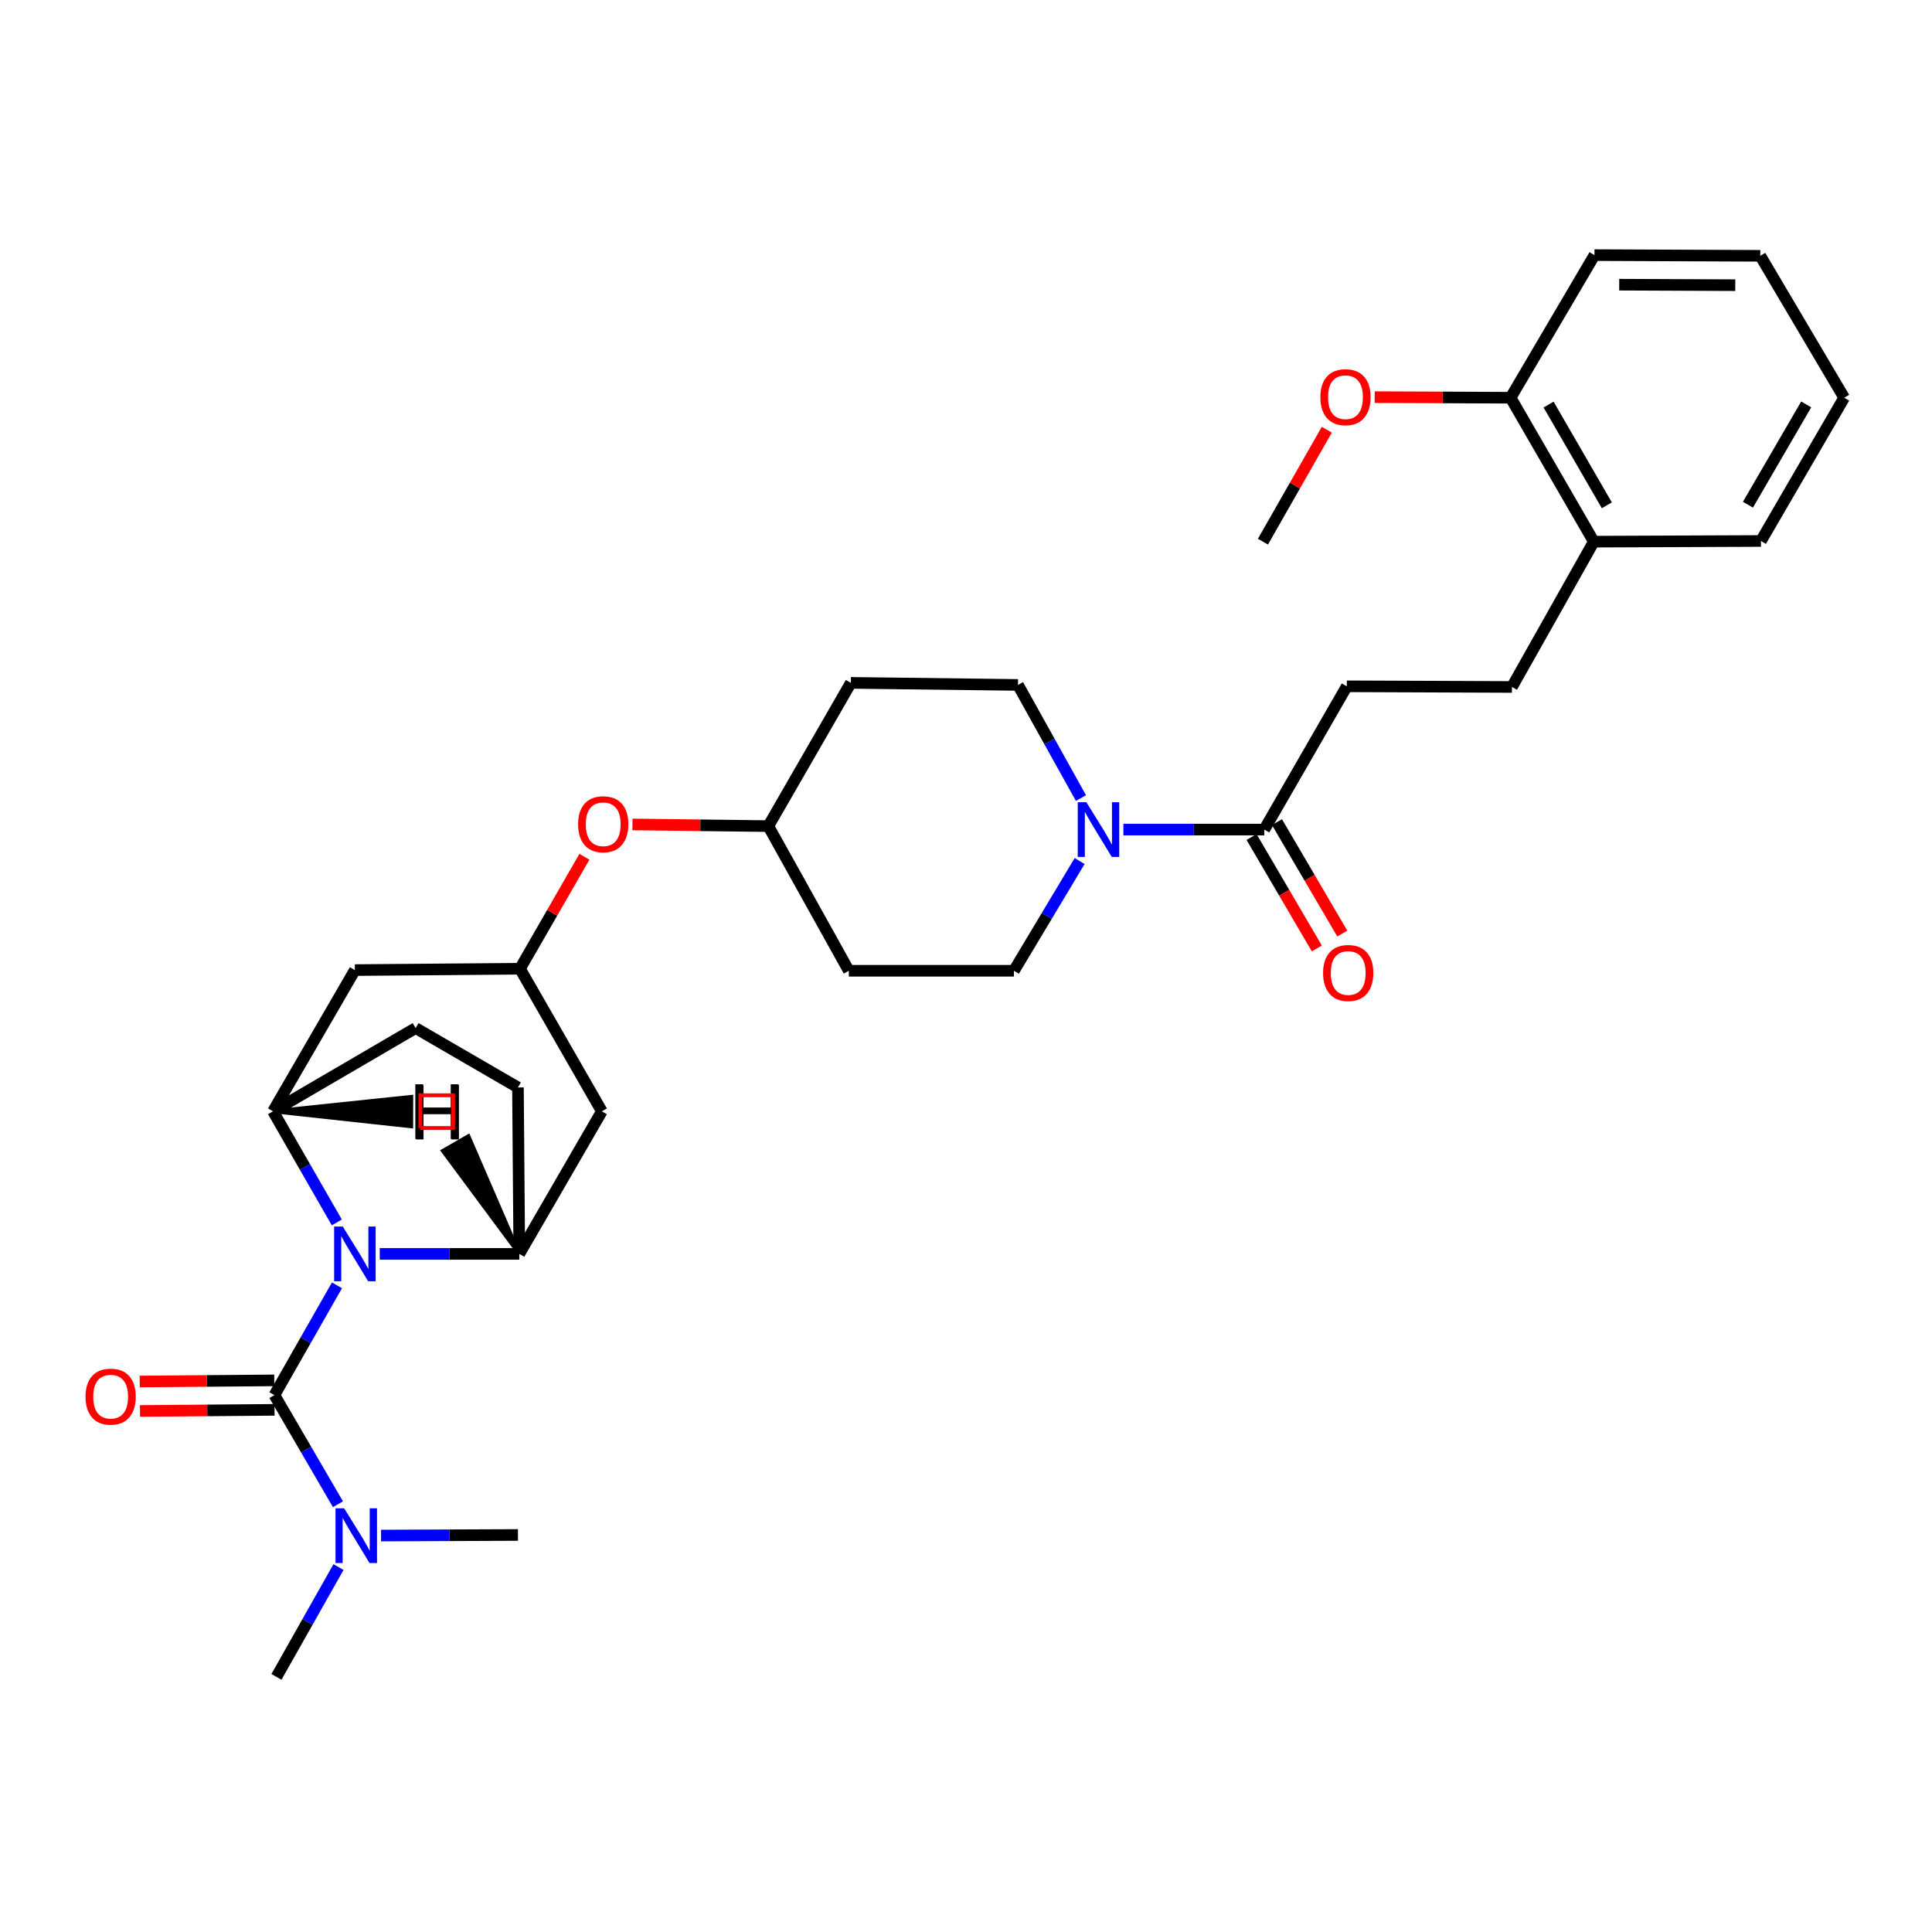<?xml version='1.0' encoding='iso-8859-1'?>
<svg version='1.1' baseProfile='full'
              xmlns='http://www.w3.org/2000/svg'
                      xmlns:rdkit='http://www.rdkit.org/xml'
                      xmlns:xlink='http://www.w3.org/1999/xlink'
                  xml:space='preserve'
width='1000px' height='1000px' viewBox='0 0 1000 1000'>
<!-- END OF HEADER -->
<rect style='opacity:1.0;fill:#FFFFFF;stroke:none' width='1000' height='1000' x='0' y='0'> </rect>
<path class='bond-0' d='M 174.418,665.281 L 158.224,693.694' style='fill:none;fill-rule:evenodd;stroke:#0000FF;stroke-width:6px;stroke-linecap:butt;stroke-linejoin:miter;stroke-opacity:1' />
<path class='bond-0' d='M 158.224,693.694 L 142.029,722.107' style='fill:none;fill-rule:evenodd;stroke:#000000;stroke-width:6px;stroke-linecap:butt;stroke-linejoin:miter;stroke-opacity:1' />
<path class='bond-1' d='M 174.337,632.73 L 157.827,603.973' style='fill:none;fill-rule:evenodd;stroke:#0000FF;stroke-width:6px;stroke-linecap:butt;stroke-linejoin:miter;stroke-opacity:1' />
<path class='bond-1' d='M 157.827,603.973 L 141.317,575.216' style='fill:none;fill-rule:evenodd;stroke:#000000;stroke-width:6px;stroke-linecap:butt;stroke-linejoin:miter;stroke-opacity:1' />
<path class='bond-2' d='M 196.555,649.018 L 232.67,649.018' style='fill:none;fill-rule:evenodd;stroke:#0000FF;stroke-width:6px;stroke-linecap:butt;stroke-linejoin:miter;stroke-opacity:1' />
<path class='bond-2' d='M 232.67,649.018 L 268.785,649.018' style='fill:none;fill-rule:evenodd;stroke:#000000;stroke-width:6px;stroke-linecap:butt;stroke-linejoin:miter;stroke-opacity:1' />
<path class='bond-8' d='M 142.029,722.107 L 158.478,750.35' style='fill:none;fill-rule:evenodd;stroke:#000000;stroke-width:6px;stroke-linecap:butt;stroke-linejoin:miter;stroke-opacity:1' />
<path class='bond-8' d='M 158.478,750.35 L 174.927,778.593' style='fill:none;fill-rule:evenodd;stroke:#0000FF;stroke-width:6px;stroke-linecap:butt;stroke-linejoin:miter;stroke-opacity:1' />
<path class='bond-9' d='M 141.965,714.48 L 107.145,714.773' style='fill:none;fill-rule:evenodd;stroke:#000000;stroke-width:6px;stroke-linecap:butt;stroke-linejoin:miter;stroke-opacity:1' />
<path class='bond-9' d='M 107.145,714.773 L 72.326,715.065' style='fill:none;fill-rule:evenodd;stroke:#FF0000;stroke-width:6px;stroke-linecap:butt;stroke-linejoin:miter;stroke-opacity:1' />
<path class='bond-9' d='M 142.093,729.733 L 107.273,730.026' style='fill:none;fill-rule:evenodd;stroke:#000000;stroke-width:6px;stroke-linecap:butt;stroke-linejoin:miter;stroke-opacity:1' />
<path class='bond-9' d='M 107.273,730.026 L 72.454,730.318' style='fill:none;fill-rule:evenodd;stroke:#FF0000;stroke-width:6px;stroke-linecap:butt;stroke-linejoin:miter;stroke-opacity:1' />
<path class='bond-5' d='M 141.317,575.216 L 183.688,502.119' style='fill:none;fill-rule:evenodd;stroke:#000000;stroke-width:6px;stroke-linecap:butt;stroke-linejoin:miter;stroke-opacity:1' />
<path class='bond-12' d='M 141.317,575.216 L 215.118,532.134' style='fill:none;fill-rule:evenodd;stroke:#000000;stroke-width:6px;stroke-linecap:butt;stroke-linejoin:miter;stroke-opacity:1' />
<path class='bond-35' d='M 141.317,575.216 L 212.844,582.991 L 212.876,567.738 Z' style='fill:#000000;fill-rule:evenodd;fill-opacity:1;stroke:#000000;stroke-width:2px;stroke-linecap:butt;stroke-linejoin:miter;stroke-opacity:1;' />
<path class='bond-6' d='M 268.785,649.018 L 311.52,575.216' style='fill:none;fill-rule:evenodd;stroke:#000000;stroke-width:6px;stroke-linecap:butt;stroke-linejoin:miter;stroke-opacity:1' />
<path class='bond-13' d='M 268.785,649.018 L 268.09,562.87' style='fill:none;fill-rule:evenodd;stroke:#000000;stroke-width:6px;stroke-linecap:butt;stroke-linejoin:miter;stroke-opacity:1' />
<path class='bond-36' d='M 268.785,649.018 L 242.453,588.072 L 229.238,595.69 Z' style='fill:#000000;fill-rule:evenodd;fill-opacity:1;stroke:#000000;stroke-width:2px;stroke-linecap:butt;stroke-linejoin:miter;stroke-opacity:1;' />
<path class='bond-3' d='M 558.816,445.675 L 541.807,474.07' style='fill:none;fill-rule:evenodd;stroke:#0000FF;stroke-width:6px;stroke-linecap:butt;stroke-linejoin:miter;stroke-opacity:1' />
<path class='bond-3' d='M 541.807,474.07 L 524.797,502.466' style='fill:none;fill-rule:evenodd;stroke:#000000;stroke-width:6px;stroke-linecap:butt;stroke-linejoin:miter;stroke-opacity:1' />
<path class='bond-4' d='M 581.46,429.385 L 617.921,429.385' style='fill:none;fill-rule:evenodd;stroke:#0000FF;stroke-width:6px;stroke-linecap:butt;stroke-linejoin:miter;stroke-opacity:1' />
<path class='bond-4' d='M 617.921,429.385 L 654.383,429.385' style='fill:none;fill-rule:evenodd;stroke:#000000;stroke-width:6px;stroke-linecap:butt;stroke-linejoin:miter;stroke-opacity:1' />
<path class='bond-33' d='M 559.502,413.083 L 543.204,383.8' style='fill:none;fill-rule:evenodd;stroke:#0000FF;stroke-width:6px;stroke-linecap:butt;stroke-linejoin:miter;stroke-opacity:1' />
<path class='bond-33' d='M 543.204,383.8 L 526.907,354.516' style='fill:none;fill-rule:evenodd;stroke:#000000;stroke-width:6px;stroke-linecap:butt;stroke-linejoin:miter;stroke-opacity:1' />
<path class='bond-14' d='M 654.383,429.385 L 697.11,355.228' style='fill:none;fill-rule:evenodd;stroke:#000000;stroke-width:6px;stroke-linecap:butt;stroke-linejoin:miter;stroke-opacity:1' />
<path class='bond-15' d='M 647.803,433.241 L 664.702,462.081' style='fill:none;fill-rule:evenodd;stroke:#000000;stroke-width:6px;stroke-linecap:butt;stroke-linejoin:miter;stroke-opacity:1' />
<path class='bond-15' d='M 664.702,462.081 L 681.6,490.921' style='fill:none;fill-rule:evenodd;stroke:#FF0000;stroke-width:6px;stroke-linecap:butt;stroke-linejoin:miter;stroke-opacity:1' />
<path class='bond-15' d='M 660.964,425.529 L 677.862,454.369' style='fill:none;fill-rule:evenodd;stroke:#000000;stroke-width:6px;stroke-linecap:butt;stroke-linejoin:miter;stroke-opacity:1' />
<path class='bond-15' d='M 677.862,454.369 L 694.761,483.21' style='fill:none;fill-rule:evenodd;stroke:#FF0000;stroke-width:6px;stroke-linecap:butt;stroke-linejoin:miter;stroke-opacity:1' />
<path class='bond-32' d='M 183.688,502.119 L 269.141,501.415' style='fill:none;fill-rule:evenodd;stroke:#000000;stroke-width:6px;stroke-linecap:butt;stroke-linejoin:miter;stroke-opacity:1' />
<path class='bond-7' d='M 311.52,575.216 L 269.141,501.415' style='fill:none;fill-rule:evenodd;stroke:#000000;stroke-width:6px;stroke-linecap:butt;stroke-linejoin:miter;stroke-opacity:1' />
<path class='bond-16' d='M 269.141,501.415 L 285.814,472.44' style='fill:none;fill-rule:evenodd;stroke:#000000;stroke-width:6px;stroke-linecap:butt;stroke-linejoin:miter;stroke-opacity:1' />
<path class='bond-16' d='M 285.814,472.44 L 302.487,443.466' style='fill:none;fill-rule:evenodd;stroke:#FF0000;stroke-width:6px;stroke-linecap:butt;stroke-linejoin:miter;stroke-opacity:1' />
<path class='bond-24' d='M 175.209,811.117 L 159.144,839.536' style='fill:none;fill-rule:evenodd;stroke:#0000FF;stroke-width:6px;stroke-linecap:butt;stroke-linejoin:miter;stroke-opacity:1' />
<path class='bond-24' d='M 159.144,839.536 L 143.08,867.955' style='fill:none;fill-rule:evenodd;stroke:#000000;stroke-width:6px;stroke-linecap:butt;stroke-linejoin:miter;stroke-opacity:1' />
<path class='bond-25' d='M 197.232,794.803 L 232.661,794.652' style='fill:none;fill-rule:evenodd;stroke:#0000FF;stroke-width:6px;stroke-linecap:butt;stroke-linejoin:miter;stroke-opacity:1' />
<path class='bond-25' d='M 232.661,794.652 L 268.09,794.501' style='fill:none;fill-rule:evenodd;stroke:#000000;stroke-width:6px;stroke-linecap:butt;stroke-linejoin:miter;stroke-opacity:1' />
<path class='bond-10' d='M 526.907,354.516 L 440.403,353.448' style='fill:none;fill-rule:evenodd;stroke:#000000;stroke-width:6px;stroke-linecap:butt;stroke-linejoin:miter;stroke-opacity:1' />
<path class='bond-11' d='M 524.797,502.466 L 439.352,502.466' style='fill:none;fill-rule:evenodd;stroke:#000000;stroke-width:6px;stroke-linecap:butt;stroke-linejoin:miter;stroke-opacity:1' />
<path class='bond-31' d='M 215.118,532.134 L 268.09,562.87' style='fill:none;fill-rule:evenodd;stroke:#000000;stroke-width:6px;stroke-linecap:butt;stroke-linejoin:miter;stroke-opacity:1' />
<path class='bond-18' d='M 697.11,355.228 L 782.58,355.567' style='fill:none;fill-rule:evenodd;stroke:#000000;stroke-width:6px;stroke-linecap:butt;stroke-linejoin:miter;stroke-opacity:1' />
<path class='bond-22' d='M 327.36,426.732 L 362.518,427.165' style='fill:none;fill-rule:evenodd;stroke:#FF0000;stroke-width:6px;stroke-linecap:butt;stroke-linejoin:miter;stroke-opacity:1' />
<path class='bond-22' d='M 362.518,427.165 L 397.677,427.597' style='fill:none;fill-rule:evenodd;stroke:#000000;stroke-width:6px;stroke-linecap:butt;stroke-linejoin:miter;stroke-opacity:1' />
<path class='bond-17' d='M 824.951,280.359 L 782.58,355.567' style='fill:none;fill-rule:evenodd;stroke:#000000;stroke-width:6px;stroke-linecap:butt;stroke-linejoin:miter;stroke-opacity:1' />
<path class='bond-19' d='M 824.951,280.359 L 781.877,205.863' style='fill:none;fill-rule:evenodd;stroke:#000000;stroke-width:6px;stroke-linecap:butt;stroke-linejoin:miter;stroke-opacity:1' />
<path class='bond-19' d='M 831.694,261.549 L 801.543,209.402' style='fill:none;fill-rule:evenodd;stroke:#000000;stroke-width:6px;stroke-linecap:butt;stroke-linejoin:miter;stroke-opacity:1' />
<path class='bond-26' d='M 824.951,280.359 L 911.455,280.012' style='fill:none;fill-rule:evenodd;stroke:#000000;stroke-width:6px;stroke-linecap:butt;stroke-linejoin:miter;stroke-opacity:1' />
<path class='bond-23' d='M 781.877,205.863 L 746.714,205.713' style='fill:none;fill-rule:evenodd;stroke:#000000;stroke-width:6px;stroke-linecap:butt;stroke-linejoin:miter;stroke-opacity:1' />
<path class='bond-23' d='M 746.714,205.713 L 711.552,205.563' style='fill:none;fill-rule:evenodd;stroke:#FF0000;stroke-width:6px;stroke-linecap:butt;stroke-linejoin:miter;stroke-opacity:1' />
<path class='bond-27' d='M 781.877,205.863 L 825.298,132.045' style='fill:none;fill-rule:evenodd;stroke:#000000;stroke-width:6px;stroke-linecap:butt;stroke-linejoin:miter;stroke-opacity:1' />
<path class='bond-20' d='M 440.403,353.448 L 397.677,427.597' style='fill:none;fill-rule:evenodd;stroke:#000000;stroke-width:6px;stroke-linecap:butt;stroke-linejoin:miter;stroke-opacity:1' />
<path class='bond-21' d='M 439.352,502.466 L 397.677,427.597' style='fill:none;fill-rule:evenodd;stroke:#000000;stroke-width:6px;stroke-linecap:butt;stroke-linejoin:miter;stroke-opacity:1' />
<path class='bond-28' d='M 686.763,222.413 L 670.23,251.386' style='fill:none;fill-rule:evenodd;stroke:#FF0000;stroke-width:6px;stroke-linecap:butt;stroke-linejoin:miter;stroke-opacity:1' />
<path class='bond-28' d='M 670.23,251.386 L 653.697,280.359' style='fill:none;fill-rule:evenodd;stroke:#000000;stroke-width:6px;stroke-linecap:butt;stroke-linejoin:miter;stroke-opacity:1' />
<path class='bond-30' d='M 911.455,280.012 L 954.545,205.863' style='fill:none;fill-rule:evenodd;stroke:#000000;stroke-width:6px;stroke-linecap:butt;stroke-linejoin:miter;stroke-opacity:1' />
<path class='bond-30' d='M 904.73,261.225 L 934.894,209.321' style='fill:none;fill-rule:evenodd;stroke:#000000;stroke-width:6px;stroke-linecap:butt;stroke-linejoin:miter;stroke-opacity:1' />
<path class='bond-34' d='M 825.298,132.045 L 911.116,132.409' style='fill:none;fill-rule:evenodd;stroke:#000000;stroke-width:6px;stroke-linecap:butt;stroke-linejoin:miter;stroke-opacity:1' />
<path class='bond-34' d='M 838.106,147.353 L 898.178,147.608' style='fill:none;fill-rule:evenodd;stroke:#000000;stroke-width:6px;stroke-linecap:butt;stroke-linejoin:miter;stroke-opacity:1' />
<path class='bond-29' d='M 911.116,132.409 L 954.545,205.863' style='fill:none;fill-rule:evenodd;stroke:#000000;stroke-width:6px;stroke-linecap:butt;stroke-linejoin:miter;stroke-opacity:1' />
<path  class='atom-0' d='M 177.428 634.858
L 186.708 649.858
Q 187.628 651.338, 189.108 654.018
Q 190.588 656.698, 190.668 656.858
L 190.668 634.858
L 194.428 634.858
L 194.428 663.178
L 190.548 663.178
L 180.588 646.778
Q 179.428 644.858, 178.188 642.658
Q 176.988 640.458, 176.628 639.778
L 176.628 663.178
L 172.948 663.178
L 172.948 634.858
L 177.428 634.858
' fill='#0000FF'/>
<path  class='atom-4' d='M 562.314 415.225
L 571.594 430.225
Q 572.514 431.705, 573.994 434.385
Q 575.474 437.065, 575.554 437.225
L 575.554 415.225
L 579.314 415.225
L 579.314 443.545
L 575.434 443.545
L 565.474 427.145
Q 564.314 425.225, 563.074 423.025
Q 561.874 420.825, 561.514 420.145
L 561.514 443.545
L 557.834 443.545
L 557.834 415.225
L 562.314 415.225
' fill='#0000FF'/>
<path  class='atom-9' d='M 178.14 780.697
L 187.42 795.697
Q 188.34 797.177, 189.82 799.857
Q 191.3 802.537, 191.38 802.697
L 191.38 780.697
L 195.14 780.697
L 195.14 809.017
L 191.26 809.017
L 181.3 792.617
Q 180.14 790.697, 178.9 788.497
Q 177.7 786.297, 177.34 785.617
L 177.34 809.017
L 173.66 809.017
L 173.66 780.697
L 178.14 780.697
' fill='#0000FF'/>
<path  class='atom-10' d='M 44.271 722.899
Q 44.271 716.099, 47.631 712.299
Q 50.991 708.499, 57.271 708.499
Q 63.551 708.499, 66.911 712.299
Q 70.271 716.099, 70.271 722.899
Q 70.271 729.779, 66.871 733.699
Q 63.471 737.579, 57.271 737.579
Q 51.031 737.579, 47.631 733.699
Q 44.271 729.819, 44.271 722.899
M 57.271 734.379
Q 61.591 734.379, 63.911 731.499
Q 66.271 728.579, 66.271 722.899
Q 66.271 717.339, 63.911 714.539
Q 61.591 711.699, 57.271 711.699
Q 52.951 711.699, 50.591 714.499
Q 48.271 717.299, 48.271 722.899
Q 48.271 728.619, 50.591 731.499
Q 52.951 734.379, 57.271 734.379
' fill='#FF0000'/>
<path  class='atom-16' d='M 684.83 503.614
Q 684.83 496.814, 688.19 493.014
Q 691.55 489.214, 697.83 489.214
Q 704.11 489.214, 707.47 493.014
Q 710.83 496.814, 710.83 503.614
Q 710.83 510.494, 707.43 514.414
Q 704.03 518.294, 697.83 518.294
Q 691.59 518.294, 688.19 514.414
Q 684.83 510.534, 684.83 503.614
M 697.83 515.094
Q 702.15 515.094, 704.47 512.214
Q 706.83 509.294, 706.83 503.614
Q 706.83 498.054, 704.47 495.254
Q 702.15 492.414, 697.83 492.414
Q 693.51 492.414, 691.15 495.214
Q 688.83 498.014, 688.83 503.614
Q 688.83 509.334, 691.15 512.214
Q 693.51 515.094, 697.83 515.094
' fill='#FF0000'/>
<path  class='atom-17' d='M 299.223 426.626
Q 299.223 419.826, 302.583 416.026
Q 305.943 412.226, 312.223 412.226
Q 318.503 412.226, 321.863 416.026
Q 325.223 419.826, 325.223 426.626
Q 325.223 433.506, 321.823 437.426
Q 318.423 441.306, 312.223 441.306
Q 305.983 441.306, 302.583 437.426
Q 299.223 433.546, 299.223 426.626
M 312.223 438.106
Q 316.543 438.106, 318.863 435.226
Q 321.223 432.306, 321.223 426.626
Q 321.223 421.066, 318.863 418.266
Q 316.543 415.426, 312.223 415.426
Q 307.903 415.426, 305.543 418.226
Q 303.223 421.026, 303.223 426.626
Q 303.223 432.346, 305.543 435.226
Q 307.903 438.106, 312.223 438.106
' fill='#FF0000'/>
<path  class='atom-24' d='M 683.415 205.579
Q 683.415 198.779, 686.775 194.979
Q 690.135 191.179, 696.415 191.179
Q 702.695 191.179, 706.055 194.979
Q 709.415 198.779, 709.415 205.579
Q 709.415 212.459, 706.015 216.379
Q 702.615 220.259, 696.415 220.259
Q 690.175 220.259, 686.775 216.379
Q 683.415 212.499, 683.415 205.579
M 696.415 217.059
Q 700.735 217.059, 703.055 214.179
Q 705.415 211.259, 705.415 205.579
Q 705.415 200.019, 703.055 197.219
Q 700.735 194.379, 696.415 194.379
Q 692.095 194.379, 689.735 197.179
Q 687.415 199.979, 687.415 205.579
Q 687.415 211.299, 689.735 214.179
Q 692.095 217.059, 696.415 217.059
' fill='#FF0000'/>
<path  class='atom-32' d='M 214.978 561.232
L 218.818 561.232
L 218.818 573.272
L 233.298 573.272
L 233.298 561.232
L 237.138 561.232
L 237.138 589.552
L 233.298 589.552
L 233.298 576.472
L 218.818 576.472
L 218.818 589.552
L 214.978 589.552
L 214.978 561.232
' fill='#000000'/>
<path  class='atom-33' d='M 215.381 561.442
L 219.221 561.442
L 219.221 573.482
L 233.701 573.482
L 233.701 561.442
L 237.541 561.442
L 237.541 589.762
L 233.701 589.762
L 233.701 576.682
L 219.221 576.682
L 219.221 589.762
L 215.381 589.762
L 215.381 561.442
' fill='#000000'/>
<path d='M 217.584,583.866 L 217.584,566.918 L 234.532,566.918 L 234.532,583.866 L 217.584,583.866' style='fill:none;stroke:#FF0000;stroke-width:2px;stroke-linecap:butt;stroke-linejoin:miter;stroke-opacity:1;' />
</svg>
